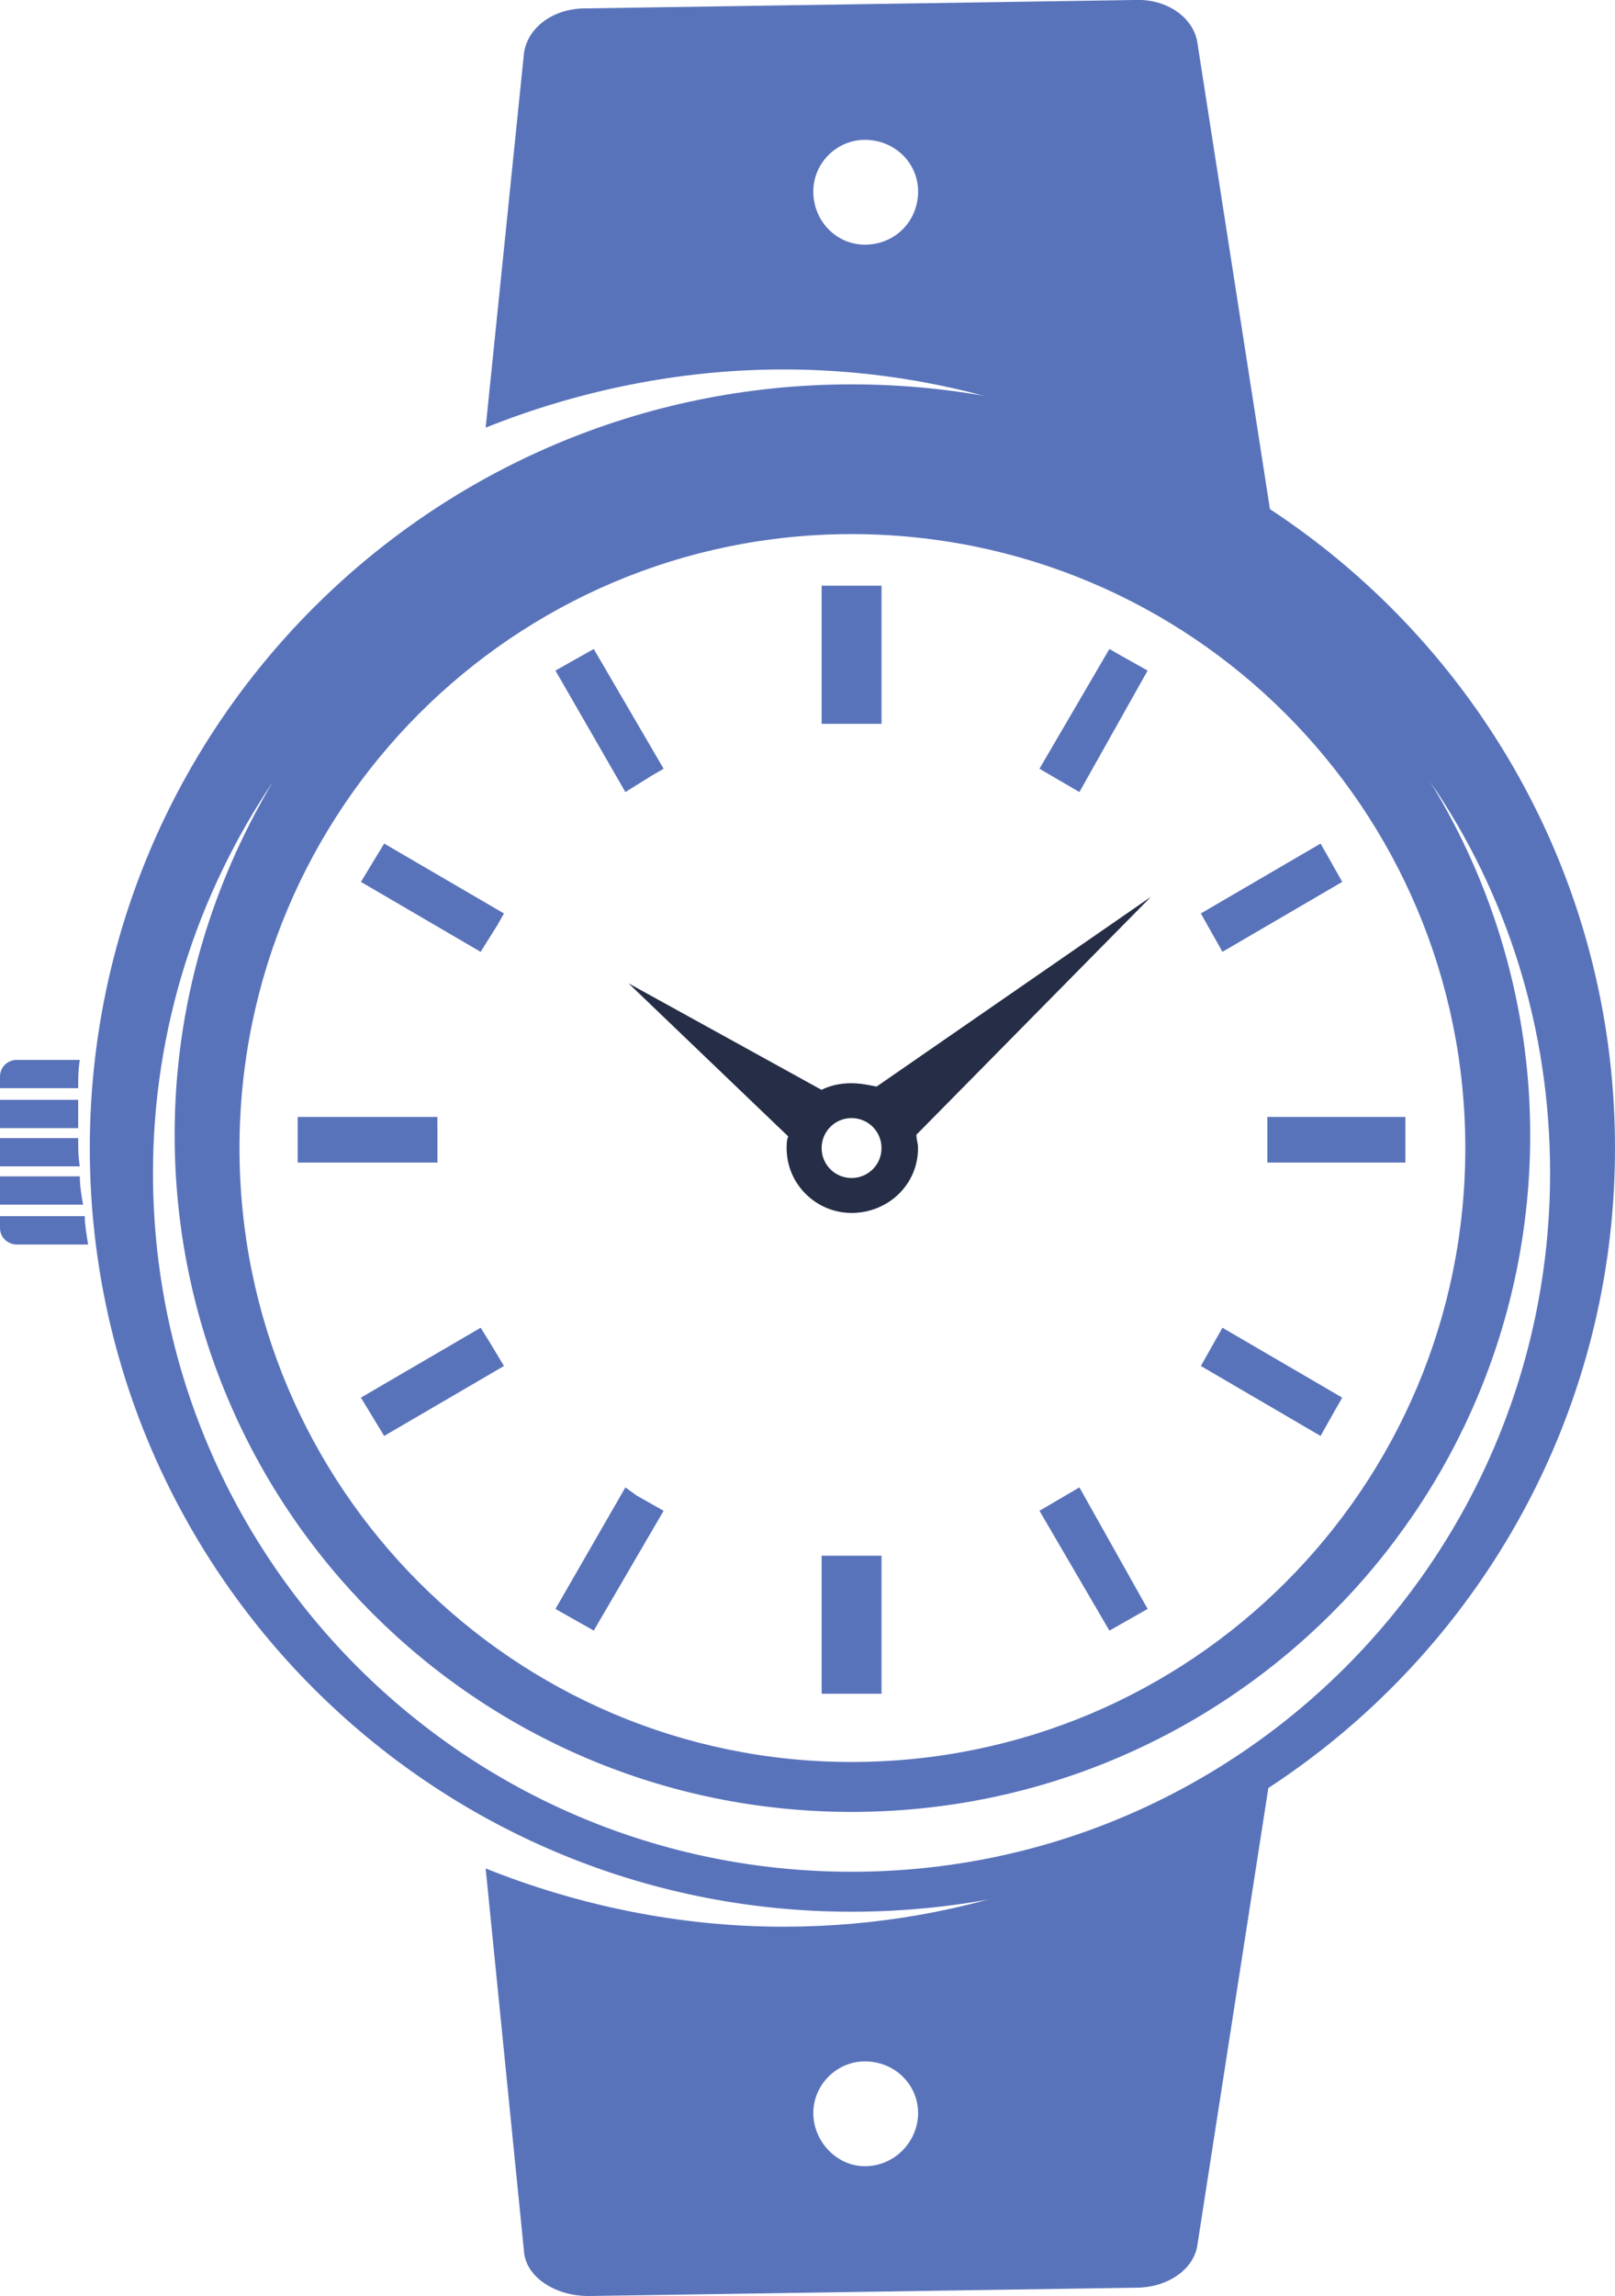 <?xml version="1.0" encoding="utf-8"?>
<!-- Generator: Adobe Illustrator 16.0.0, SVG Export Plug-In . SVG Version: 6.00 Build 0)  -->
<!DOCTYPE svg PUBLIC "-//W3C//DTD SVG 1.1//EN" "http://www.w3.org/Graphics/SVG/1.1/DTD/svg11.dtd">
<svg version="1.1" id="Calque_1" xmlns="http://www.w3.org/2000/svg" xmlns:xlink="http://www.w3.org/1999/xlink" x="0px" y="0px"
	 width="22.516px" height="32px" viewBox="0 0 22.516 32" enable-background="new 0 0 22.516 32" xml:space="preserve">
<g>
	<path fill-rule="evenodd" clip-rule="evenodd" fill="#5973BB" d="M7.305,0.743L6.771,5.96c1.275-0.51,2.69-0.811,4.151-0.811
		c2.597,0,4.985,0.927,6.863,2.458l-1.09-7.003c-0.046-0.349-0.418-0.626-0.881-0.604L8.162,0.117
		C7.698,0.117,7.351,0.396,7.305,0.743L7.305,0.743z M11.339,29.45c0,0.394,0.325,0.741,0.719,0.741
		c0.418,0,0.742-0.348,0.742-0.741c0-0.395-0.324-0.72-0.742-0.72C11.664,28.73,11.339,29.056,11.339,29.45L11.339,29.45z
		 M11.339,2.668c0,0.417,0.325,0.742,0.719,0.742c0.418,0,0.742-0.325,0.742-0.742c0-0.394-0.324-0.719-0.742-0.719
		C11.664,1.949,11.339,2.274,11.339,2.668L11.339,2.668z M6.771,26.041l0.534,5.333C7.327,31.723,7.722,32,8.208,32l7.63-0.116
		c0.439,0,0.812-0.255,0.857-0.603l1.066-6.864c-1.878,1.531-4.243,2.436-6.84,2.436C9.461,26.853,8.046,26.552,6.771,26.041
		L6.771,26.041z"/>
	<path fill-rule="evenodd" clip-rule="evenodd" fill="#5973BB" d="M11.872,5.357c5.89,0,10.644,4.777,10.644,10.644
		s-4.754,10.643-10.644,10.643c-5.866,0-10.62-4.776-10.62-10.643S6.006,5.357,11.872,5.357L11.872,5.357z M11.872,7.444
		c4.73,0,8.557,3.826,8.557,8.557c0,4.729-3.826,8.556-8.557,8.556c-4.707,0-8.533-3.826-8.533-8.556
		C3.339,11.271,7.165,7.444,11.872,7.444L11.872,7.444z M19.941,10.899c1.067,1.554,1.67,3.432,1.67,5.449
		c0,5.379-4.359,9.739-9.739,9.739c-5.379,0-9.739-4.36-9.739-9.739c0-2.018,0.626-3.896,1.67-5.449
		c-0.857,1.438-1.368,3.107-1.368,4.916c0,5.217,4.22,9.438,9.438,9.438s9.461-4.221,9.461-9.438
		C21.333,14.03,20.823,12.337,19.941,10.899L19.941,10.899z"/>
	
		<rect x="15.138" y="9.257" transform="matrix(-0.874 -0.486 0.486 -0.874 23.718 26.212)" fill-rule="evenodd" clip-rule="evenodd" fill="#5973BB" width="0.239" height="1.547"/>
	<polygon fill="#5973BB" points="15.629,9.138 16,9.346 15.049,11.039 14.492,10.714 15.467,9.045 	"/>
	<polygon fill-rule="evenodd" clip-rule="evenodd" fill="#5973BB" points="18.342,12.013 18.457,12.222 17.113,12.986 
		16.997,12.801 	"/>
	<polygon fill="#5973BB" points="18.504,11.92 18.713,12.291 17.043,13.266 16.742,12.731 18.411,11.757 	"/>
	<polygon fill-rule="evenodd" clip-rule="evenodd" fill="#5973BB" points="18.457,19.548 18.342,19.757 16.997,18.969 
		17.113,18.783 	"/>
	<polygon fill="#5973BB" points="18.62,19.642 18.411,20.013 16.742,19.038 17.043,18.505 18.713,19.479 	"/>
	
		<rect x="15.138" y="20.966" transform="matrix(0.874 -0.486 0.486 0.874 -8.642 10.155)" fill-rule="evenodd" clip-rule="evenodd" fill="#5973BB" width="0.239" height="1.547"/>
	<polygon fill="#5973BB" points="15.838,22.516 15.467,22.726 14.492,21.056 15.049,20.73 16,22.424 	"/>
	<polygon fill-rule="evenodd" clip-rule="evenodd" fill="#5973BB" points="8.788,21.009 8.997,21.125 8.208,22.47 8.023,22.354 	"/>
	<polygon fill="#5973BB" points="8.881,20.847 9.252,21.056 8.278,22.726 7.744,22.424 8.719,20.73 	"/>
	<polygon fill-rule="evenodd" clip-rule="evenodd" fill="#5973BB" points="6.632,18.783 6.748,18.969 5.427,19.757 5.311,19.548 	
		"/>
	<polygon fill="#5973BB" points="6.817,18.69 7.026,19.038 5.356,20.013 5.032,19.479 6.701,18.505 	"/>
	<polygon fill-rule="evenodd" clip-rule="evenodd" fill="#5973BB" points="6.748,12.801 6.632,12.986 5.311,12.222 5.427,12.013 	
		"/>
	<polygon fill="#5973BB" points="6.934,12.894 6.701,13.266 5.032,12.291 5.356,11.757 7.026,12.731 	"/>
	<polygon fill-rule="evenodd" clip-rule="evenodd" fill="#5973BB" points="8.997,10.645 8.788,10.761 8.023,9.416 8.208,9.3 	"/>
	<polygon fill="#5973BB" points="9.09,10.808 8.719,11.039 7.744,9.346 8.278,9.045 9.252,10.714 	"/>
	<rect x="11.664" y="8.35" fill-rule="evenodd" clip-rule="evenodd" fill="#5973BB" width="0.44" height="1.553"/>
	<path fill="#5973BB" d="M11.664,8.163h0.626v1.925h-0.835V8.163H11.664z M11.919,8.558H11.85v1.16h0.069V8.558z"/>
	<rect x="17.855" y="15.652" fill-rule="evenodd" clip-rule="evenodd" fill="#5973BB" width="1.553" height="0.465"/>
	<path fill="#5973BB" d="M19.594,15.708v0.495h-1.925v-0.636h1.925V15.708z M19.199,15.902v-0.035h-1.136v0.035H19.199z"/>
	<rect x="11.664" y="21.867" fill-rule="evenodd" clip-rule="evenodd" fill="#5973BB" width="0.44" height="1.554"/>
	<path fill="#5973BB" d="M11.664,21.682h0.626v1.924h-0.835v-1.924H11.664z M11.919,22.076H11.85v1.136h0.069V22.076z"/>
	<rect x="4.359" y="15.652" fill-rule="evenodd" clip-rule="evenodd" fill="#5973BB" width="1.53" height="0.465"/>
	<path fill="#5973BB" d="M6.099,15.708v0.495H4.15v-0.636h1.948V15.708z M5.704,15.902v-0.035H4.545v0.035H5.704z"/>
	<path fill-rule="evenodd" clip-rule="evenodd" fill="#5973BB" d="M0,15.004v0.162h1.09c0-0.139,0-0.255,0.023-0.394H0.231
		C0.116,14.772,0,14.864,0,15.004L0,15.004z M0,15.329v0.394h1.09v-0.186c0-0.069,0-0.139,0-0.208H0z M0,15.862v0.394h1.113
		C1.09,16.117,1.09,16.001,1.09,15.862H0z M0,16.395v0.395h1.159c-0.022-0.116-0.046-0.255-0.046-0.395H0z M0,16.951v0.162
		c0,0.14,0.116,0.232,0.231,0.232h0.998c-0.023-0.14-0.047-0.278-0.047-0.395H0z"/>
	<path fill-rule="evenodd" clip-rule="evenodd" fill="#252E46" d="M11.872,15.097c0.116,0,0.232,0.023,0.349,0.047l3.825-2.645
		l-3.27,3.316c0,0.069,0.023,0.116,0.023,0.186c0,0.51-0.418,0.904-0.928,0.904c-0.486,0-0.904-0.395-0.904-0.904
		c0-0.046,0-0.116,0.023-0.162l-2.227-2.134l2.69,1.484C11.594,15.12,11.733,15.097,11.872,15.097L11.872,15.097z M11.872,15.583
		c0.232,0,0.418,0.187,0.418,0.418s-0.186,0.417-0.418,0.417s-0.417-0.186-0.417-0.417S11.64,15.583,11.872,15.583L11.872,15.583z"
		/>
</g>
</svg>
